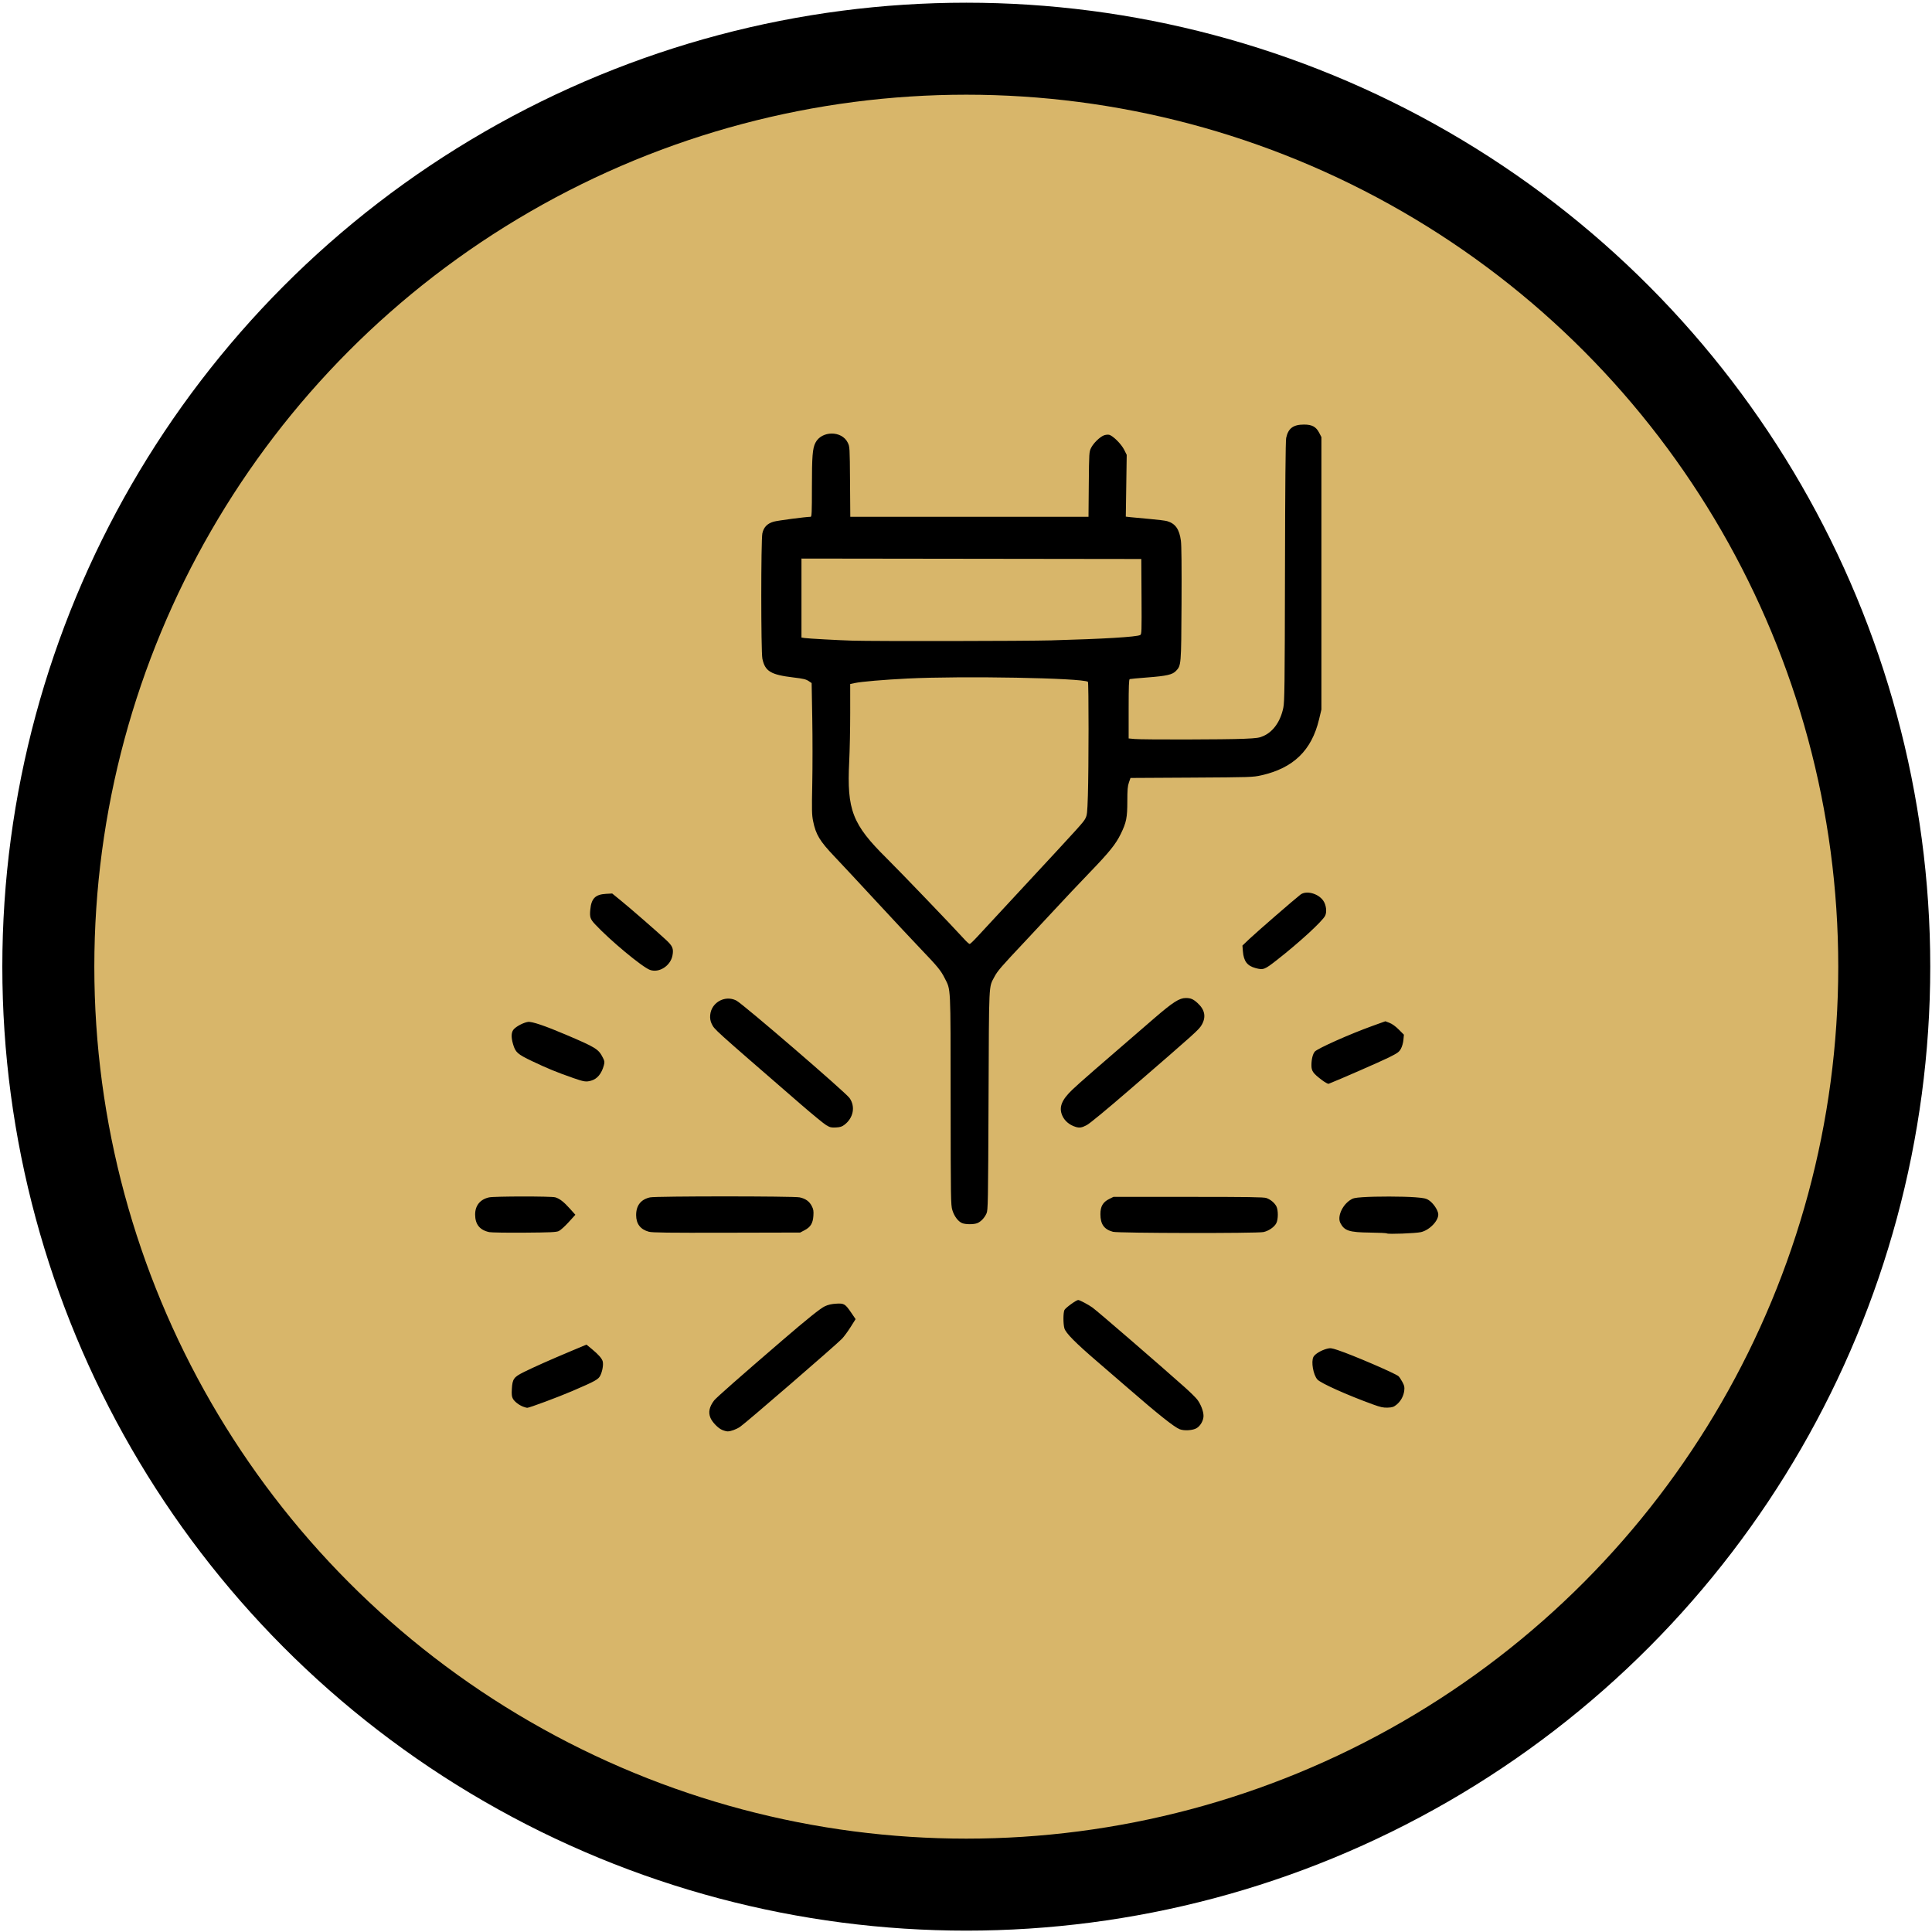 <?xml version="1.0" encoding="UTF-8" standalone="no"?>
<svg xmlns:inkscape="http://www.inkscape.org/namespaces/inkscape" xmlns:sodipodi="http://sodipodi.sourceforge.net/DTD/sodipodi-0.dtd" xmlns="http://www.w3.org/2000/svg" xmlns:svg="http://www.w3.org/2000/svg" version="1.1" width="168" height="168" viewBox="-0.5 -0.5 168 168" id="svg9">
  <defs id="defs1">
    <defs id="defs2"></defs>
  </defs>
  <circle cx="83.525" cy="83.558" fill="#d8b66a" stroke="#000000" stroke-width="8.354" id="ellipse1" style="stroke:#000000;stroke-linejoin:bevel;stroke-opacity:1;stroke-width:8;stroke-dasharray:none" r="79.823"></circle>
  <path style="font-family:initial;fill:#000000;fill-opacity:1;stroke:none;stroke-width:0.3;stroke-dasharray:none" d="m 62.269,123.828 c -0.35,-0.159 -0.837,-0.67 -0.991,-1.038 -0.201,-0.482 -0.099,-0.964 0.321,-1.515 0.175,-0.23 2.224,-2.035 5.93,-5.224 2.184,-1.88 3.323,-2.791 3.706,-2.967 0.287,-0.132 0.59,-0.2 0.984,-0.222 0.686,-0.039 0.775,0.015 1.314,0.806 l 0.367,0.538 -0.441,0.699 c -0.243,0.384 -0.578,0.839 -0.745,1.011 -0.588,0.602 -8.346,7.307 -8.856,7.653 -0.325,0.221 -0.817,0.402 -1.087,0.399 -0.109,-9.5e-4 -0.335,-0.064 -0.501,-0.139 z m 39.81,-0.049 c -0.464,-0.177 -1.89,-1.311 -4.465,-3.55 -0.627,-0.545 -1.839,-1.591 -2.692,-2.324 -1.93,-1.658 -2.752,-2.49 -2.867,-2.903 -0.11,-0.397 -0.108,-1.341 0.004,-1.586 0.084,-0.185 1.028,-0.872 1.198,-0.872 0.128,0 0.918,0.419 1.249,0.663 0.492,0.362 5.857,4.997 8.021,6.929 0.458,0.409 0.943,0.885 1.077,1.059 0.308,0.398 0.55,1.024 0.55,1.425 0,0.392 -0.258,0.856 -0.588,1.061 -0.331,0.204 -1.08,0.255 -1.486,0.1 z m -57.072,-1.953 c -0.375,-0.141 -0.772,-0.448 -0.908,-0.701 -0.098,-0.182 -0.118,-0.368 -0.091,-0.841 0.051,-0.877 0.165,-1.038 1.047,-1.476 0.86,-0.427 2.283,-1.06 4.101,-1.823 l 1.341,-0.563 0.477,0.393 c 0.57,0.47 0.873,0.817 0.937,1.073 0.069,0.275 -0.026,0.842 -0.202,1.206 -0.173,0.358 -0.413,0.492 -2.456,1.37 -1.211,0.521 -3.749,1.465 -3.912,1.455 -0.054,-0.003 -0.204,-0.046 -0.334,-0.095 z m 73.866,-0.207 c -2.237,-0.812 -4.535,-1.843 -4.817,-2.162 -0.361,-0.407 -0.561,-1.547 -0.345,-1.965 0.13,-0.251 0.664,-0.573 1.175,-0.709 0.291,-0.077 0.396,-0.064 0.946,0.118 1.291,0.427 5.003,2.024 5.28,2.272 0.067,0.059 0.216,0.282 0.331,0.494 0.177,0.326 0.203,0.443 0.165,0.76 -0.056,0.472 -0.308,0.928 -0.677,1.225 -0.24,0.193 -0.362,0.234 -0.757,0.25 -0.389,0.016 -0.613,-0.033 -1.302,-0.283 z m 1.231,-14.866 c -0.03,-0.031 -0.694,-0.064 -1.476,-0.072 -1.8,-0.02 -2.222,-0.155 -2.572,-0.827 -0.277,-0.532 0.123,-1.497 0.82,-1.981 0.268,-0.186 0.402,-0.218 1.112,-0.268 1.133,-0.079 3.515,-0.075 4.581,0.007 0.764,0.059 0.941,0.098 1.187,0.261 0.368,0.243 0.759,0.809 0.807,1.167 0.075,0.563 -0.739,1.429 -1.507,1.602 -0.466,0.105 -2.872,0.195 -2.952,0.111 z m -78.053,-0.111 c -0.833,-0.176 -1.235,-0.676 -1.235,-1.534 0,-0.781 0.442,-1.322 1.215,-1.488 0.47,-0.101 5.401,-0.105 5.75,-0.005 0.375,0.107 0.745,0.394 1.274,0.984 l 0.477,0.533 -0.592,0.652 c -0.327,0.361 -0.711,0.704 -0.858,0.768 -0.22,0.096 -0.743,0.12 -2.991,0.136 -1.498,0.011 -2.866,-0.01 -3.04,-0.046 z m 13.874,-0.033 c -0.735,-0.2 -1.107,-0.685 -1.109,-1.447 -0.002,-0.839 0.417,-1.371 1.216,-1.543 0.525,-0.113 12.478,-0.113 13.003,0 0.513,0.11 0.842,0.345 1.052,0.752 0.147,0.283 0.17,0.424 0.143,0.844 -0.042,0.653 -0.243,0.985 -0.762,1.258 l -0.389,0.205 -6.394,0.015 c -5.087,0.012 -6.469,-0.005 -6.76,-0.085 z m 40.354,0.004 c -0.768,-0.207 -1.088,-0.656 -1.091,-1.529 -0.002,-0.676 0.216,-1.052 0.767,-1.326 l 0.366,-0.182 h 6.508 c 5.237,0 6.564,0.02 6.794,0.101 0.359,0.127 0.705,0.415 0.866,0.721 0.17,0.323 0.167,1.141 -0.006,1.468 -0.178,0.338 -0.661,0.671 -1.116,0.769 -0.57,0.122 -12.629,0.102 -13.088,-0.022 z M 83.149,105.852 c -0.343,-0.149 -0.679,-0.602 -0.838,-1.13 -0.133,-0.441 -0.141,-0.935 -0.147,-9.584 -0.007,-10.143 0.024,-9.508 -0.522,-10.591 -0.332,-0.659 -0.618,-1.008 -2.049,-2.5 -0.659,-0.687 -2.425,-2.576 -3.926,-4.199 -1.501,-1.623 -3.122,-3.362 -3.601,-3.864 -1.278,-1.338 -1.623,-1.908 -1.861,-3.081 -0.111,-0.545 -0.12,-0.953 -0.073,-3.265 0.029,-1.453 0.029,-4.015 -4.73e-4,-5.692 l -0.054,-3.05 -0.272,-0.181 c -0.219,-0.146 -0.473,-0.205 -1.302,-0.304 -1.985,-0.237 -2.477,-0.533 -2.71,-1.635 -0.126,-0.595 -0.127,-10.324 -0.001,-10.898 0.117,-0.536 0.426,-0.855 0.984,-1.016 0.338,-0.097 2.81,-0.423 3.211,-0.423 0.099,0 0.114,-0.336 0.114,-2.592 4.73e-4,-2.683 0.054,-3.353 0.305,-3.845 0.541,-1.06 2.29,-1.07 2.809,-0.015 0.176,0.357 0.178,0.386 0.2,3.406 l 0.023,3.046 h 10.357 10.357 l 0.025,-2.819 c 0.025,-2.763 0.029,-2.826 0.199,-3.172 0.197,-0.399 0.737,-0.933 1.098,-1.083 0.133,-0.055 0.338,-0.082 0.456,-0.06 0.326,0.062 1.068,0.794 1.324,1.306 l 0.221,0.442 -0.04,2.686 -0.04,2.686 0.408,0.047 c 0.225,0.026 0.97,0.096 1.657,0.155 0.687,0.06 1.372,0.144 1.522,0.188 0.724,0.21 1.071,0.7 1.205,1.705 0.053,0.395 0.072,2.295 0.055,5.486 -0.029,5.354 -0.029,5.362 -0.486,5.839 -0.308,0.321 -0.804,0.435 -2.448,0.561 -0.812,0.062 -1.518,0.128 -1.57,0.146 -0.073,0.025 -0.095,0.614 -0.095,2.597 v 2.564 l 0.511,0.048 c 0.709,0.067 7.946,0.053 9.519,-0.018 1.158,-0.052 1.334,-0.079 1.719,-0.255 0.841,-0.385 1.461,-1.277 1.7,-2.446 0.109,-0.533 0.125,-1.841 0.145,-11.837 0.015,-7.448 0.05,-11.365 0.102,-11.617 0.175,-0.839 0.612,-1.168 1.552,-1.169 0.698,-5.68e-4 1.05,0.19 1.32,0.714 l 0.194,0.376 v 11.845 11.845 l -0.208,0.867 c -0.644,2.692 -2.235,4.23 -5.019,4.854 -0.73,0.164 -0.904,0.169 -6.063,0.199 l -5.312,0.03 -0.137,0.392 c -0.11,0.316 -0.137,0.635 -0.138,1.641 -10e-4,1.425 -0.085,1.839 -0.573,2.838 -0.435,0.891 -0.99,1.579 -2.725,3.378 -0.857,0.889 -2.202,2.313 -2.989,3.166 -0.787,0.852 -1.942,2.092 -2.567,2.754 -2.125,2.255 -2.44,2.619 -2.709,3.134 -0.495,0.948 -0.462,0.236 -0.505,10.686 -0.037,9.012 -0.048,9.59 -0.176,9.875 -0.173,0.385 -0.477,0.708 -0.788,0.842 -0.307,0.132 -1.046,0.13 -1.352,-0.003 z m 1.33,-24.892 c 0.312,-0.34 2.1,-2.269 3.973,-4.287 5.089,-5.482 5.246,-5.657 5.426,-6 0.151,-0.288 0.171,-0.474 0.22,-1.982 0.076,-2.354 0.079,-9.859 0.004,-9.905 -0.539,-0.333 -10.897,-0.521 -15.678,-0.284 -2.075,0.103 -4.026,0.27 -4.608,0.395 l -0.386,0.083 4.64e-4,2.51 c 2.55e-4,1.38 -0.038,3.284 -0.086,4.231 -0.211,4.221 0.269,5.46 3.263,8.419 1.138,1.125 5.807,5.99 6.723,7.005 0.222,0.247 0.444,0.445 0.492,0.441 0.048,-0.004 0.343,-0.285 0.655,-0.625 z m 6.47,-25.777 c 4.49,-0.122 7.386,-0.296 7.7,-0.464 0.125,-0.067 0.132,-0.283 0.114,-3.341 l -0.02,-3.27 -14.775,-0.019 -14.775,-0.019 v 3.434 3.434 l 0.284,0.044 c 0.298,0.046 2.978,0.193 4.143,0.227 1.969,0.057 14.982,0.039 17.329,-0.025 z M 71.35,97.343 c -0.208,-0.123 -1.213,-0.947 -2.232,-1.831 -7.797,-6.761 -7.46,-6.456 -7.734,-6.989 -0.222,-0.432 -0.165,-1.071 0.134,-1.497 0.464,-0.661 1.328,-0.881 2.021,-0.515 0.597,0.315 9.476,7.964 9.835,8.471 0.524,0.742 0.336,1.729 -0.441,2.322 -0.219,0.167 -0.374,0.217 -0.741,0.237 -0.404,0.022 -0.513,-0.003 -0.842,-0.198 z m 21.68,0.146 c -0.544,-0.166 -0.971,-0.533 -1.168,-1.005 -0.295,-0.705 -0.046,-1.334 0.875,-2.219 0.566,-0.544 2.232,-1.996 7.142,-6.228 1.622,-1.398 2.175,-1.752 2.731,-1.752 0.43,0 0.642,0.089 1.016,0.427 0.645,0.582 0.769,1.213 0.375,1.9 -0.247,0.432 -0.457,0.62 -6.311,5.68 -1.967,1.7 -3.419,2.898 -3.681,3.038 -0.437,0.233 -0.634,0.265 -0.98,0.16 z M 114.435,93.407 c -0.761,-0.576 -0.898,-0.771 -0.897,-1.283 4.8e-4,-0.507 0.117,-0.978 0.291,-1.179 0.238,-0.275 3.044,-1.526 5.023,-2.238 l 1.114,-0.401 0.361,0.138 c 0.227,0.086 0.527,0.303 0.806,0.583 l 0.445,0.445 -0.04,0.447 c -0.023,0.259 -0.115,0.583 -0.218,0.772 -0.158,0.289 -0.275,0.373 -1.048,0.761 -0.657,0.329 -4.452,1.989 -5.237,2.29 -0.059,0.022 -0.328,-0.127 -0.6,-0.333 z M 49.291,93.22 c -1.362,-0.473 -2.23,-0.83 -3.525,-1.448 -1.268,-0.606 -1.443,-0.761 -1.651,-1.471 -0.19,-0.647 -0.162,-1.078 0.087,-1.327 0.265,-0.265 0.832,-0.553 1.205,-0.612 0.331,-0.053 1.475,0.333 3.317,1.118 2.62,1.117 2.82,1.242 3.209,2.01 0.144,0.284 0.153,0.362 0.078,0.643 -0.197,0.732 -0.578,1.19 -1.113,1.339 -0.444,0.123 -0.601,0.099 -1.606,-0.25 z m 6.721,-9.384 c -0.677,-0.25 -3.484,-2.584 -4.769,-3.966 -0.417,-0.448 -0.474,-0.624 -0.414,-1.268 0.091,-0.975 0.438,-1.325 1.365,-1.376 l 0.54,-0.03 0.757,0.616 c 0.82,0.667 3.088,2.642 3.923,3.415 0.574,0.532 0.671,0.764 0.564,1.347 -0.167,0.914 -1.169,1.556 -1.966,1.262 z M 108.669,83.678 c -0.718,-0.193 -1.024,-0.601 -1.092,-1.459 l -0.04,-0.495 0.635,-0.604 c 0.593,-0.563 3.925,-3.454 4.41,-3.826 0.502,-0.385 1.546,-0.107 1.986,0.528 0.255,0.368 0.329,0.987 0.157,1.317 -0.258,0.494 -2.263,2.333 -4.182,3.834 -1.095,0.857 -1.184,0.89 -1.875,0.705 z" id="path1"></path>
</svg>

